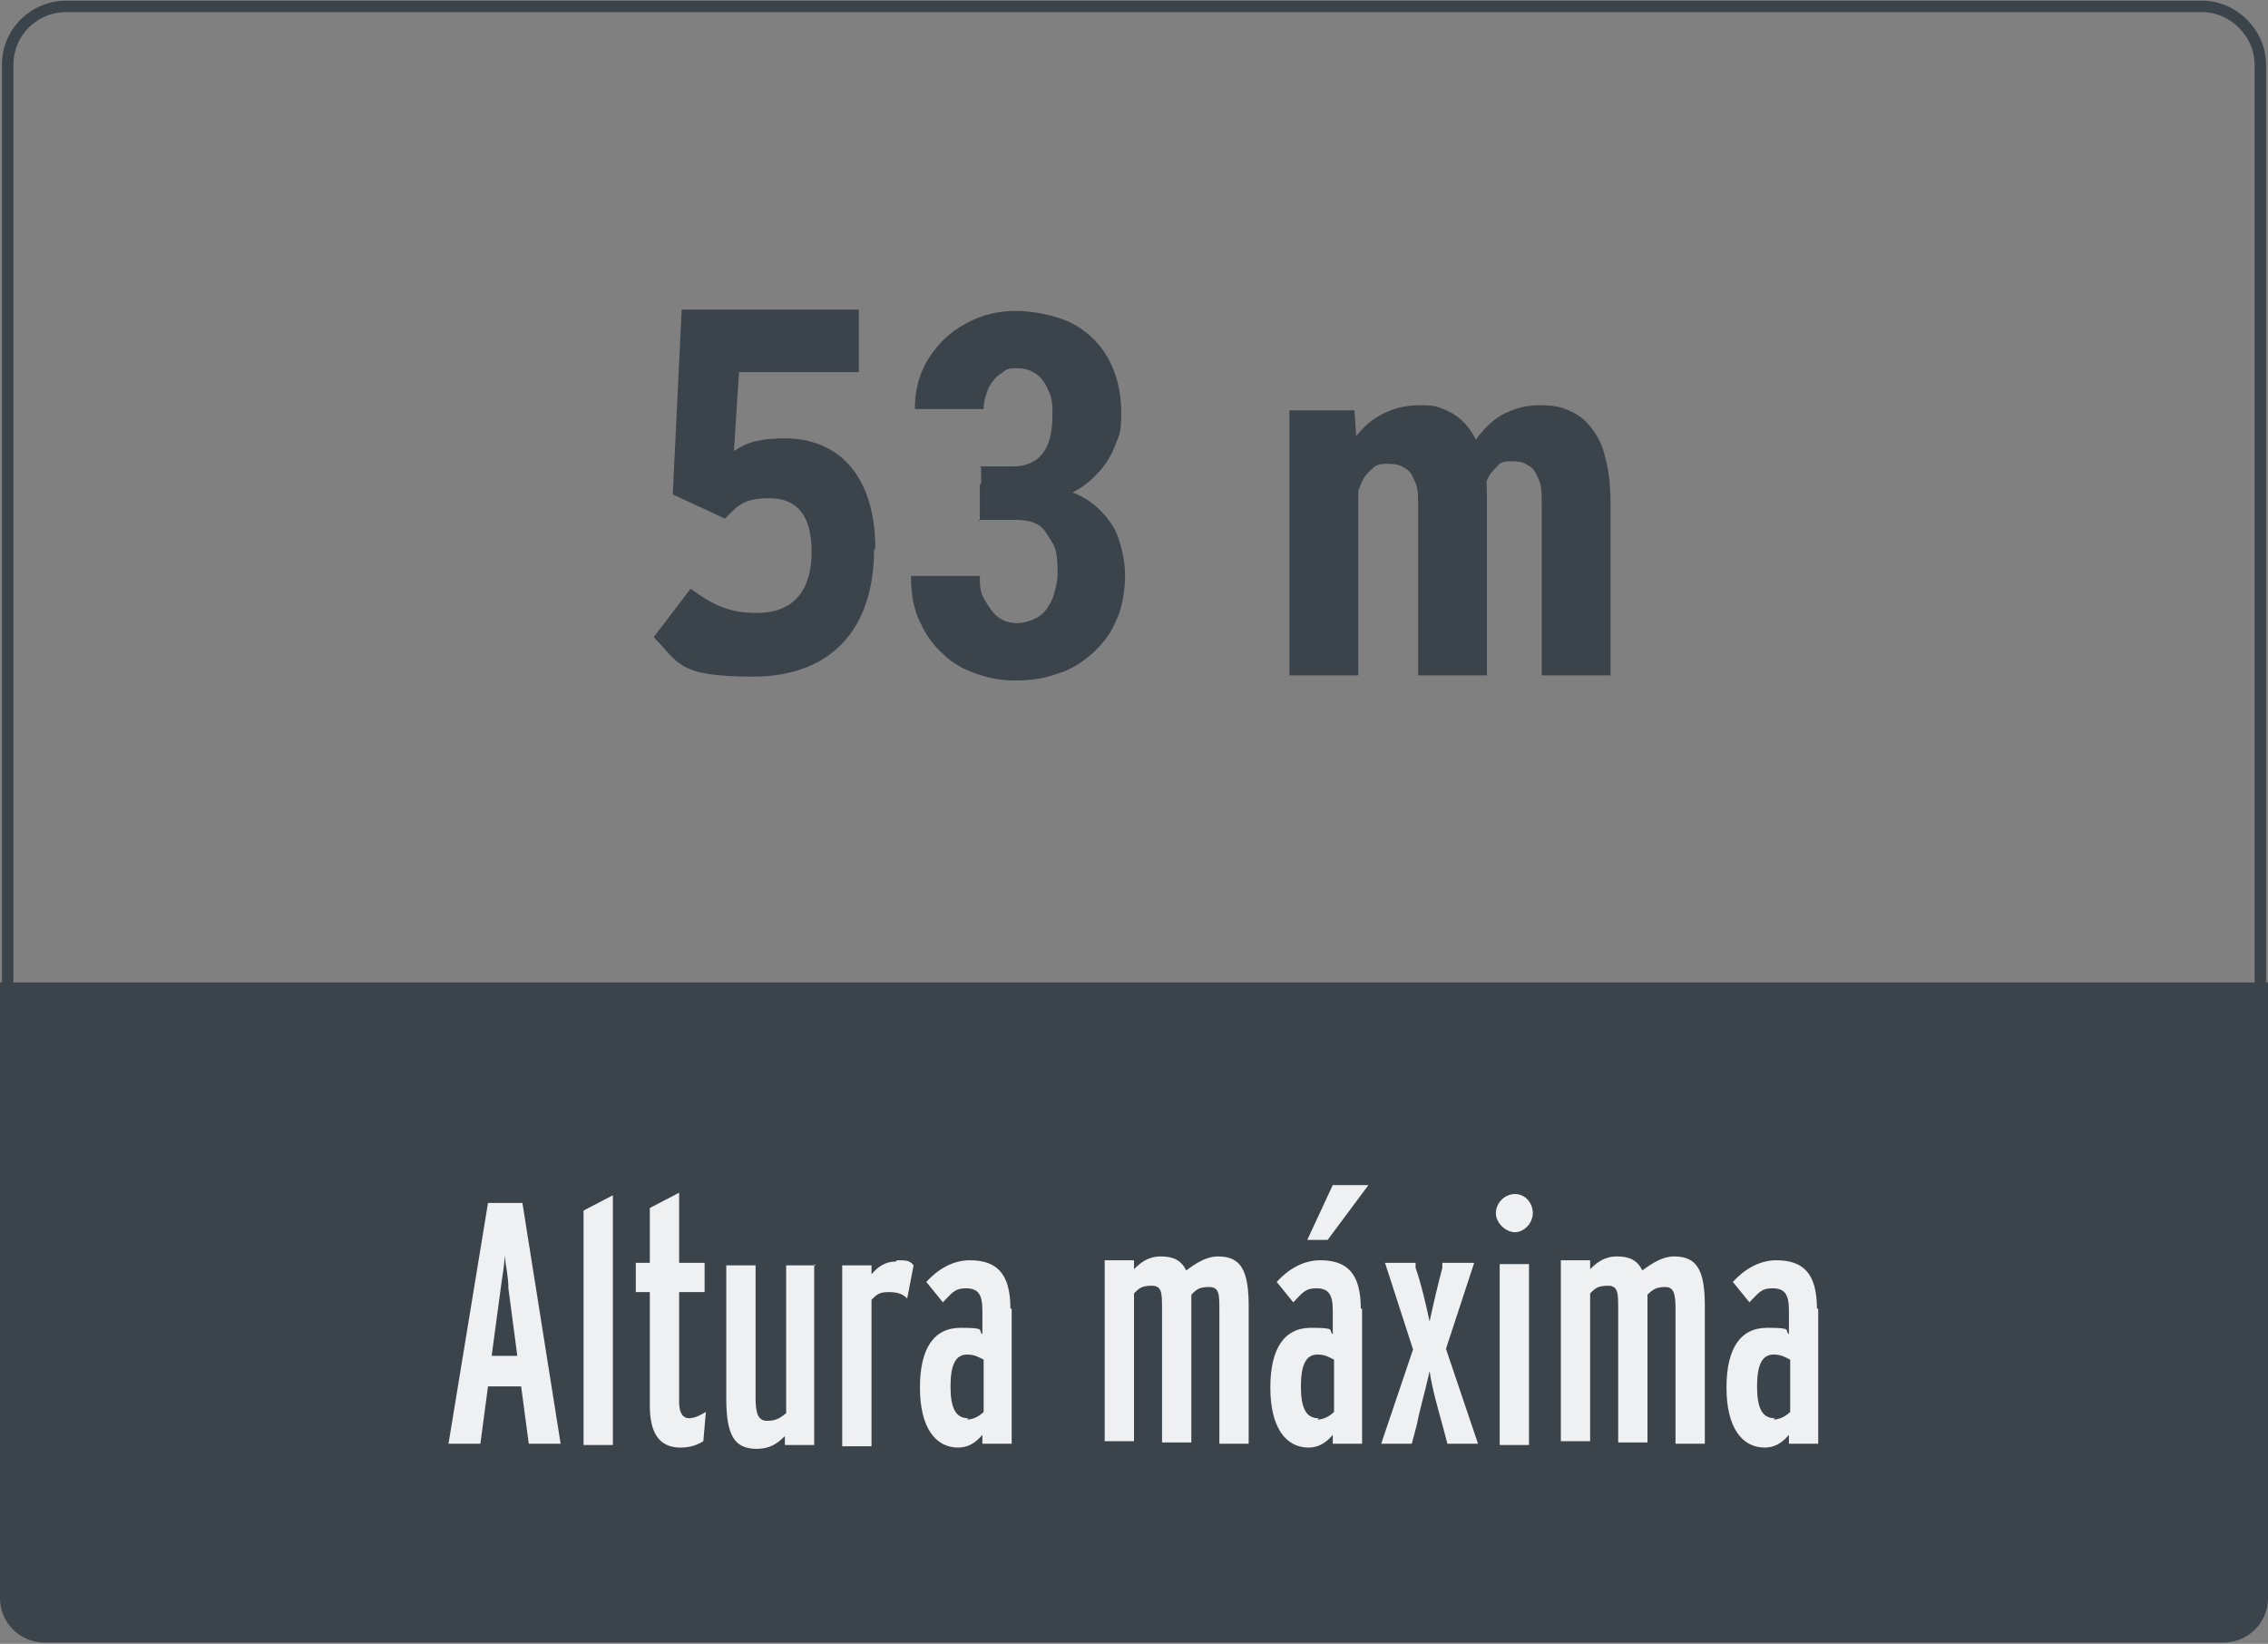 <?xml version="1.0" encoding="UTF-8"?>
<svg id="Capa_1" xmlns="http://www.w3.org/2000/svg" version="1.1" viewBox="0 0 178 129">
  <rect x="0" y="0" width="178" height="129" fill="#808080" stroke="none"/>
  <!-- Generator: Adobe Illustrator 29.8.1, SVG Export Plug-In . SVG Version: 2.1.1 Build 2)  -->
  <defs>
    <style>
      .st0 {
        fill: #eef0f1;
      }

      .st1 {
        fill: #3b444b;
      }

      .st2 {
        fill: none;
        stroke: #3b444b;
        stroke-width: .9px;
      }
    </style>
  </defs>
  <g>
    <path class="st2" d="M5.2.5h167.6c2.5,0,4.6,2.1,4.6,4.6v114.7c0,2.5-2.1,4.5-4.6,4.5H5.2c-2.5,0-4.6-1.9-4.6-4.5V5.1C.6,2.5,2.7.5,5.2.5Z"/>
    <path class="st1" d="M0,77.1h178v48.3c0,2-1.6,3.5-3.5,3.5H3.5c-2,0-3.5-1.6-3.5-3.5,0,0,0-48.3,0-48.3Z"/>
  </g>
  <path class="st0" d="M38.6,106.4h2l-.7-5.3c0-.9-.2-1.7-.3-2.6,0,.9-.2,1.7-.3,2.6l-.7,5.2h0ZM41,94.4l3,18.9h-2.5l-.6-4.5h-2.6l-.6,4.5h-2.5l3.1-18.9s2.7,0,2.7,0ZM48.1,93.7v19.7h-2.3v-18.4l2.3-1.2h0ZM54,111.3c.5,0,.9-.2,1.4-.5l-.2,2.3c-.5.3-1,.5-1.8.5-1.7,0-2.4-1.2-2.4-3.3v-8.9h-1.1v-2.3h1.1v-4.3l2.3-1.2v5.5h2v2.3h-2v8.6c0,.9.3,1.3.8,1.3h0ZM63.9,99.2v14.2h-2.3v-.7c-.6.6-1.2,1-2.2,1-1.8,0-2.4-1.1-2.4-4v-10.4h2.3v10.4c0,1.2.2,1.8.9,1.8s1-.2,1.5-.6v-11.6h2.3,0ZM70.4,98.9c.7,0,1,0,1.3.4l-.5,2.6c-.4-.4-.8-.5-1.5-.5s-.9.2-1.3.6v11.5h-2.3v-14.2h2.3v.7c.5-.6,1.1-1,1.9-1h0ZM75.9,111.4c.4,0,.9-.2,1.3-.6v-4.1c-.4-.2-.7-.4-1.3-.4-.9,0-1.3.8-1.3,2.5s.4,2.5,1.4,2.5h0ZM79.4,102.6v10.7h-2.3v-.7c-.5.6-1.1,1-1.9,1-1.8,0-3-1.6-3-4.7s1.1-4.7,3.2-4.7,1.3.2,1.7.5v-1.9c0-1.3-.4-1.7-1.3-1.7s-1.1.4-1.8,1.1l-1.3-1.6c.9-1,2.1-1.7,3.4-1.7,2.1,0,3.2,1,3.2,3.8h.1ZM98,102.8v10.5h-2.3v-10.5c0-1.2,0-1.8-.8-1.8s-1,.2-1.4.6v11.6h-2.3v-10.5c0-1.2,0-1.8-.8-1.8s-1,.2-1.4.6v11.6h-2.3v-14.2h2.3v.7c.5-.5,1.1-1,2.1-1s1.6.3,2,1.1c.8-.6,1.6-1.1,2.5-1.1,1.8,0,2.4,1.1,2.4,3.9v.3h0ZM104.5,93h2.9l-3.2,4.3h-1.6l2-4.3h-.1ZM103.4,111.4c.4,0,.9-.2,1.3-.6v-4.1c-.4-.2-.7-.4-1.3-.4-.9,0-1.3.8-1.3,2.5s.4,2.5,1.4,2.5h0ZM106.9,102.6v10.7h-2.3v-.7c-.5.6-1.1,1-1.9,1-1.8,0-3-1.6-3-4.7s1.1-4.7,3.2-4.7,1.3.2,1.7.5v-1.9c0-1.3-.4-1.7-1.3-1.7s-1.1.4-1.8,1.1l-1.3-1.6c.9-1,2.1-1.7,3.4-1.7,2.1,0,3.2,1,3.2,3.8h.1ZM113.5,105.9l2.5,7.4h-2.4l-.4-1.5c-.3-1.1-.8-2.8-1-4.2-.3,1.4-.8,3.1-1,4.2l-.4,1.5h-2.4l2.5-7.4-2.2-6.8h2.4v.4c.4,1.1.8,2.8,1.1,4.2.3-1.4.7-3.1,1-4.2v-.4h2.5l-2.2,6.7h0ZM118.9,93.7c.8,0,1.4.7,1.4,1.5s-.7,1.5-1.4,1.5-1.5-.7-1.5-1.5.7-1.5,1.5-1.5ZM120,99.2v14.2h-2.3v-14.2h2.3ZM133.8,102.8v10.5h-2.3v-10.5c0-1.2-.1-1.8-.8-1.8s-1,.2-1.4.6v11.6h-2.3v-10.5c0-1.2,0-1.8-.8-1.8s-1,.2-1.4.6v11.6h-2.3v-14.2h2.3v.7c.5-.5,1.1-1,2.1-1s1.6.3,2,1.1c.8-.6,1.6-1.1,2.5-1.1,1.8,0,2.4,1.1,2.4,3.9v.3h0ZM139.2,111.4c.4,0,.9-.2,1.3-.6v-4.1c-.4-.2-.7-.4-1.3-.4-.9,0-1.3.8-1.3,2.5s.4,2.5,1.4,2.5h0ZM142.7,102.6v10.7h-2.3v-.7c-.5.6-1.1,1-1.9,1-1.8,0-3-1.6-3-4.7s1.1-4.7,3.2-4.7,1.3.2,1.7.5v-1.9c0-1.3-.4-1.7-1.3-1.7s-1.1.4-1.8,1.1l-1.3-1.6c.9-1,2.1-1.7,3.4-1.7,2.1,0,3.2,1,3.2,3.8h.1Z"/>
  <path class="st1" d="M106.6,36.5v16.5h-5.4v-20.8h5.1l.3,4.3ZM105.9,41.9h-1.5c0-1.4,0-2.8.4-4s.7-2.3,1.3-3.2c.6-.9,1.3-1.6,2.2-2.1.9-.5,1.9-.8,3.1-.8s1.4.1,2.1.4c.7.3,1.2.7,1.7,1.3s.8,1.3,1.1,2.3c.3.9.4,2,.4,3.3v13.9h-5.4v-13.2c0-.9,0-1.6-.3-2.1-.2-.5-.4-.8-.8-1-.3-.2-.7-.3-1.2-.3s-1,0-1.3.4c-.4.3-.7.7-.9,1.2-.2.5-.4,1.1-.5,1.8s-.2,1.4-.2,2.2h-.2,0ZM116,41.3l-1.9.3c0-1.4,0-2.7.3-3.8.3-1.2.7-2.2,1.3-3.1.6-.9,1.3-1.6,2.1-2.1.9-.5,1.9-.8,3-.8s1.6.1,2.3.4c.7.3,1.3.7,1.8,1.4.5.6.9,1.4,1.1,2.4.3,1,.4,2.2.4,3.7v13.3h-5.4v-13.3c0-.9,0-1.7-.3-2.2-.2-.5-.4-.8-.8-1-.3-.2-.7-.3-1.2-.3s-.9,0-1.2.4c-.3.3-.6.6-.8,1.1-.2.5-.4,1-.5,1.6s-.2,1.3-.2,2Z"/>
  <g>
    <path class="st1" d="M76.9,36.6h2.7c.7,0,1.2-.2,1.7-.5.4-.3.8-.8,1-1.4s.3-1.3.3-2.1,0-1.3-.3-1.9c-.2-.5-.5-1-.9-1.3s-.9-.5-1.5-.5-.9,0-1.3.4c-.4.2-.7.6-1,1.1-.2.5-.4,1.1-.4,1.7h-5.4c0-1.6.4-2.9,1.1-4s1.7-2.1,2.9-2.7c1.2-.7,2.6-1,3.9-1s3,.3,4.3.9c1.2.6,2.2,1.5,2.9,2.7s1.1,2.7,1.1,4.4-.2,1.8-.5,2.6-.8,1.6-1.5,2.3-1.4,1.2-2.4,1.6c-.9.4-2,.6-3.1.6h-3.5v-3s0,.2,0,.2Z"/>
    <path class="st1" d="M76.9,40.9v-2.9h3.5c1.3,0,2.5.2,3.4.5s1.8.8,2.5,1.5,1.2,1.4,1.5,2.3.5,1.9.5,2.9-.2,2.5-.7,3.5c-.4,1-1.1,1.9-1.9,2.6s-1.7,1.3-2.8,1.6c-1.1.4-2.2.5-3.3.5s-2-.2-2.9-.5-1.9-.8-2.6-1.5c-.8-.7-1.4-1.5-1.9-2.6-.5-1-.7-2.2-.7-3.6h5.4c0,.7,0,1.3.4,1.9.3.5.6,1,1,1.3s.9.5,1.5.5,1.2-.2,1.7-.5.8-.8,1.1-1.4c.2-.6.4-1.3.4-2s0-1.8-.4-2.4-.6-1.1-1.1-1.4-1.1-.4-1.8-.4h-2.9,0Z"/>
  </g>
  <path class="st1" d="M68.6,43.1c0,6.4-3.5,10-9.5,10s-5.8-1.1-7.8-3.1l2.9-3.8c1.9,1.4,3.2,1.9,5.2,1.9,3,0,4.3-1.9,4.3-4.8s-1.2-4.2-3.3-4.2-2.5.6-3.5,1.6l-4.1-1.9.7-14.5h13.9v4.9h-9.4l-.4,6.2c1-.7,2.1-1,4-1,4.1,0,7.1,2.8,7.1,8.7h0Z"/>
</svg>